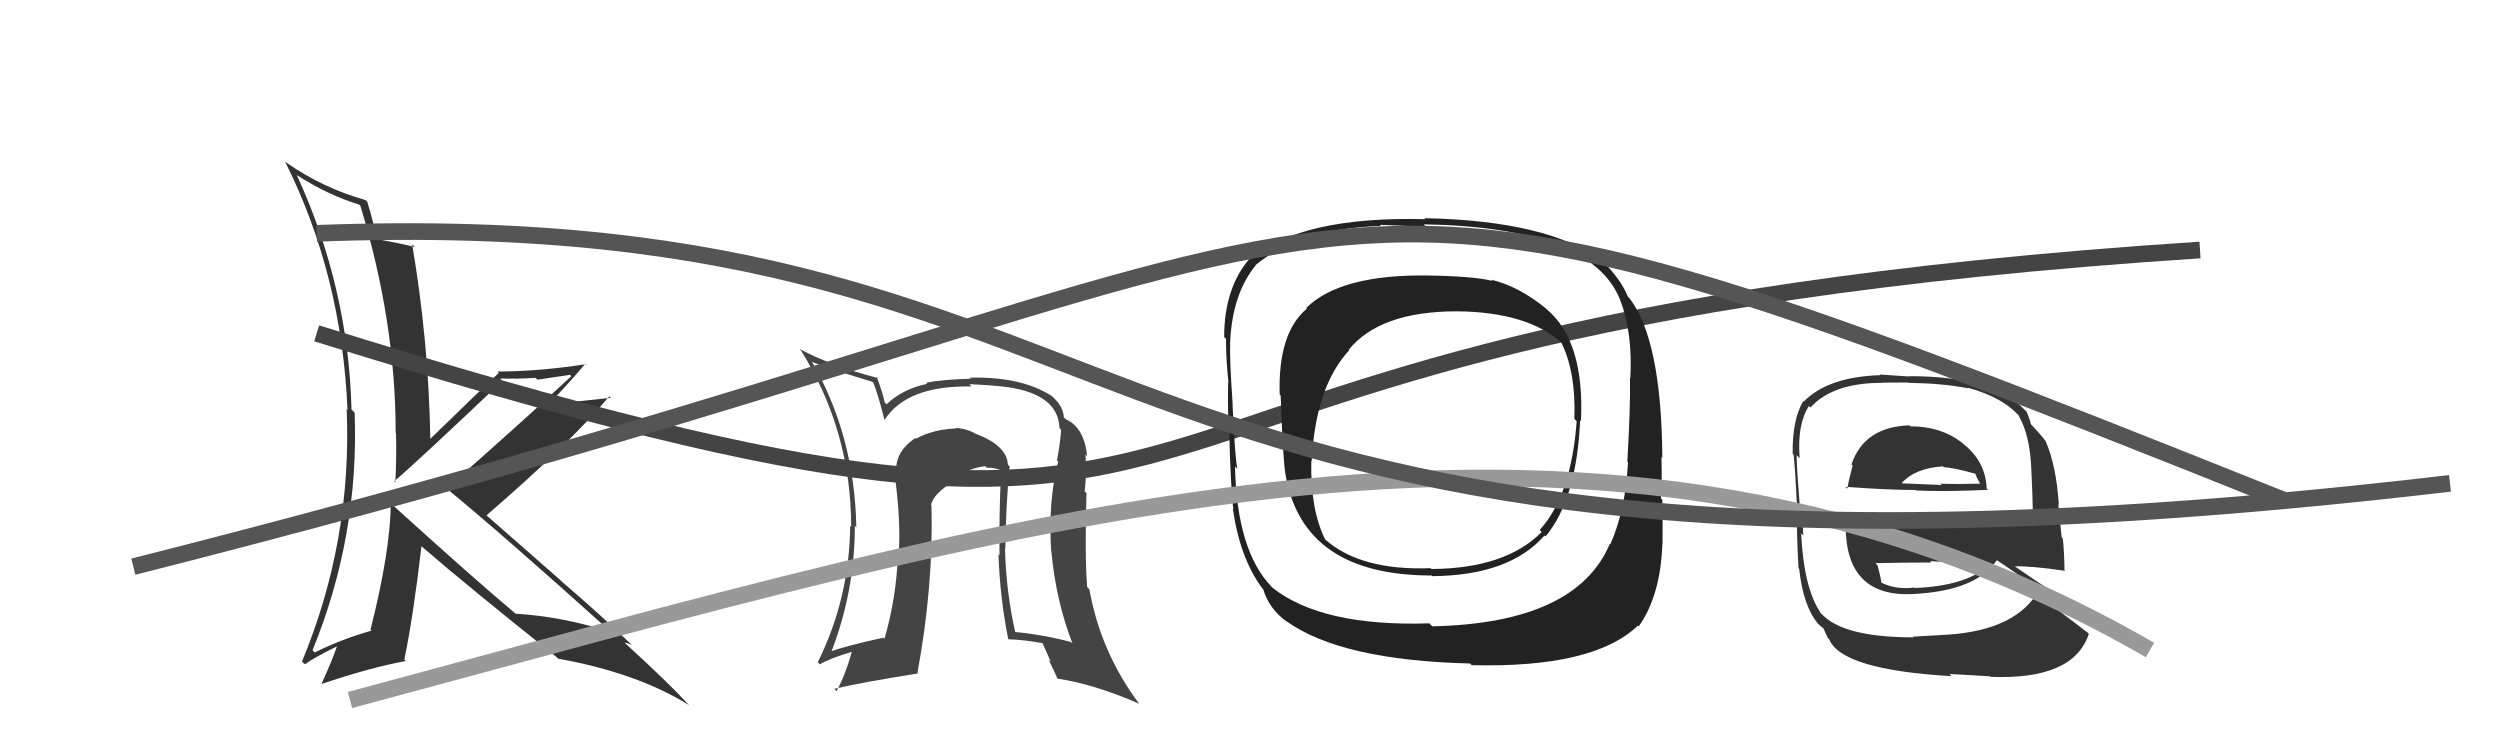 <svg xmlns="http://www.w3.org/2000/svg" width="150" height="44" viewBox="0,0,150,44"><path fill="#333" d="M114.59 25.54L114.73 25.68L114.57 25.52Q111.85 25.61 111.09 27.86L111.00 27.78L111.16 27.93Q110.95 28.68 110.84 29.32L110.78 29.27L110.73 29.21Q113.31 29.40 114.95 29.40L114.98 29.43L114.98 29.43Q116.69 29.51 119.28 29.39L119.31 29.42L119.20 29.31Q119.14 27.65 117.73 26.58L117.67 26.52L117.67 26.52Q116.42 25.58 114.63 25.58ZM114.67 38.10L114.78 38.21L114.80 38.24Q110.58 38.24 109.29 36.83L109.29 36.84L109.25 36.79Q108.22 35.28 108.07 32.00L108.12 32.05L108.20 32.13Q108.18 31.88 108.10 30.51L108.09 30.50L107.99 30.40Q107.80 28.04 107.80 27.31L107.88 27.39L107.98 27.49Q107.82 25.46 108.54 24.36L108.71 24.53L108.63 24.45Q109.96 22.97 112.93 22.97L112.92 22.96L114.48 22.95L114.50 22.97Q116.58 23.00 118.10 23.30L118.08 23.28L118.06 23.26Q120.26 23.86 121.25 25.08L121.17 25.00L121.12 24.95Q121.80 26.09 121.88 28.18L121.85 28.15L121.88 28.18Q121.95 29.39 121.99 31.56L121.84 31.42L121.89 31.47Q118.98 31.45 116.20 31.45L116.26 31.51L110.61 31.46L110.74 31.59Q110.76 35.87 114.83 35.64L114.85 35.66L114.83 35.64Q118.59 35.44 119.81 33.61L119.81 33.61L119.82 33.62Q120.78 34.24 122.38 35.42L122.37 35.41L122.35 35.39Q121.00 37.81 116.85 38.08L116.78 38.00L116.85 38.08Q116.14 38.12 114.77 38.20ZM117.11 40.58L117.11 40.58L116.97 40.44Q118.17 40.50 119.39 40.58L119.39 40.58L119.43 40.61Q124.42 40.81 125.33 38.03L125.25 37.94L125.26 37.96Q123.56 36.64 122.46 35.88L122.56 35.99L122.51 35.93Q122.63 35.48 122.82 35.25L122.92 35.35L122.91 35.34Q122.17 34.87 120.80 33.92L120.83 33.95L120.86 33.98Q121.86 33.95 123.91 34.25L123.97 34.31L123.87 34.21Q123.85 33.01 123.77 32.32L123.70 32.25L123.50 30.26L123.53 30.29Q123.38 27.93 122.73 26.45L122.65 26.36L122.66 26.37Q122.50 26.14 121.93 25.53L121.95 25.55L121.85 25.45Q121.83 25.27 121.60 24.70L121.50 24.61L121.44 24.55Q119.62 22.57 114.55 22.57L114.57 22.59L112.78 22.47L112.81 22.51Q109.68 22.61 108.23 24.09L108.25 24.11L108.20 24.06Q107.53 25.17 107.56 27.23L107.53 27.20L107.62 27.29Q107.72 28.30 107.83 30.55L107.83 30.55L107.82 30.53Q107.79 32.03 107.91 34.08L107.83 34.01L107.95 34.13Q108.19 36.35 109.07 37.41L109.12 37.47L109.04 37.39Q109.28 37.62 109.47 37.74L109.38 37.65L109.67 38.28L109.75 38.36Q110.51 40.19 117.10 40.57ZM114.86 35.25L114.93 35.32L114.86 35.25Q113.75 35.40 112.84 34.94L112.82 34.92L112.89 34.99Q112.84 34.60 112.65 33.92L112.68 33.95L112.53 33.79Q114.28 33.75 115.88 33.75L115.93 33.81L115.80 33.67Q117.55 33.75 119.22 33.86L119.32 33.96L119.31 33.95Q117.90 35.16 114.89 35.28ZM116.51 27.92L116.52 27.92L116.63 28.03Q117.28 28.07 118.61 28.45L118.48 28.32L118.61 28.65L118.81 29.03L118.79 29.02Q117.35 29.06 116.44 29.02L116.42 29.01L116.51 29.10Q114.17 29.00 114.13 29.00L114.13 29.00L114.11 28.98Q114.90 28.09 116.58 27.98Z"/><path fill="#333" d="M23.56 30.31L23.64 30.40L23.45 30.21Q23.41 33.13 22.23 37.78L22.22 37.77L22.29 37.84Q20.48 38.35 18.88 39.15L18.81 39.07L18.75 39.02Q21.55 32.18 21.28 24.76L21.22 24.70L21.09 24.57Q20.91 17.27 17.82 10.53L17.75 10.45L17.80 10.50Q19.69 11.71 21.56 12.28L21.69 12.42L21.62 12.34Q23.74 19.30 23.74 25.96L23.77 26.00L23.76 25.98Q23.80 27.46 23.72 28.95L23.72 28.95L23.65 28.88Q24.93 27.80 30.15 22.85L29.97 22.68L30.01 22.71Q31.14 22.74 32.13 22.67L32.25 22.78L34.20 22.49L34.28 22.57Q31.08 25.54 26.78 29.31L26.82 29.35L26.71 29.24Q30.09 32.01 36.56 37.83L36.62 37.89L36.68 37.95Q33.91 37.01 30.94 36.82L30.91 36.79L30.98 36.86Q28.36 34.66 23.49 30.24ZM33.48 39.51L33.44 39.47L33.49 39.52Q38.22 40.37 41.35 42.31L41.38 42.34L41.29 42.25Q40.17 41.03 37.55 38.63L37.41 38.49L37.47 38.55Q37.65 38.58 37.92 38.70L37.90 38.68L38.01 38.79Q35.93 36.79 33.69 34.88L33.57 34.76L29.28 31.00L29.19 30.92Q34.12 26.67 36.56 23.78L36.65 23.87L36.64 23.87Q35.47 23.99 33.00 24.26L33.00 24.26L32.96 24.22Q34.44 22.65 35.13 21.81L35.18 21.87L35.16 21.85Q32.33 22.29 29.85 22.29L29.96 22.40L29.93 22.37Q28.54 23.68 25.80 26.35L25.82 26.36L25.82 26.36Q25.72 20.48 24.73 14.66L24.84 14.76L24.89 14.82Q24.17 14.63 22.68 14.36L22.66 14.34L22.53 14.21Q22.50 13.61 22.04 12.12L22.02 12.09L21.92 12.00Q19.38 11.29 17.14 9.73L17.03 9.62L17.10 9.69Q20.51 16.49 20.85 24.60L20.87 24.62L20.80 24.54Q21.13 32.45 18.12 39.69L18.28 39.84L18.29 39.86Q18.87 39.44 20.20 38.79L20.20 38.79L20.21 38.80Q19.94 39.60 19.29 41.04L19.29 41.04L19.29 41.04Q22.22 40.05 24.35 39.66L24.36 39.68L24.26 39.57Q24.79 37.03 25.29 32.76L25.28 32.76L25.42 32.89Q27.96 35.09 33.40 39.43Z"/><path fill="#444" d="M60.55 27.96L60.44 27.84L60.47 27.87Q60.42 26.72 58.48 26.00L58.46 25.98L58.45 25.97Q57.85 25.68 57.32 25.68L57.50 25.86L57.35 25.71Q56.02 25.75 54.96 26.32L55.04 26.41L54.92 26.28Q53.67 27.13 53.78 28.35L53.74 28.30L53.64 28.21Q54.07 31.11 53.92 33.36L53.81 33.25L53.87 33.31Q53.79 35.82 53.07 38.33L53.07 38.33L53.00 38.26Q50.84 38.73 49.66 39.14L49.64 39.13L49.81 39.29Q51.29 35.56 51.29 31.57L51.22 31.49L51.38 31.65Q51.28 26.11 48.69 21.66L48.83 21.79L48.78 21.74Q49.95 22.19 52.35 22.91L52.33 22.90L52.40 22.96Q52.69 23.68 53.07 25.20L52.95 25.08L53.07 25.20Q54.41 23.11 58.29 23.19L58.21 23.10L58.16 23.05Q59.67 23.12 60.47 23.23L60.52 23.28L60.47 23.23Q63.49 23.67 63.57 25.68L63.62 25.74L63.67 25.79Q63.61 26.60 63.42 27.62L63.43 27.63L63.49 27.70Q62.88 30.05 63.07 33.06L63.11 33.11L63.08 33.08Q63.36 36.06 64.35 38.61L64.35 38.61L64.26 38.52Q62.51 38.06 60.80 37.91L60.78 37.89L60.94 38.05Q60.37 35.58 60.30 32.92L60.35 32.97L60.32 32.94Q60.35 30.31 60.58 27.99ZM60.45 38.29L60.55 38.39L60.52 38.36Q61.33 38.37 62.62 38.60L62.50 38.47L63.05 39.71L62.91 39.57Q63.21 40.17 63.44 40.70L63.31 40.58L63.46 40.72Q65.63 41.04 68.34 42.22L68.29 42.17L68.37 42.25Q66.05 39.17 65.36 35.36L65.28 35.27L65.23 35.23Q65.08 33.28 65.19 29.59L65.15 29.55L65.08 29.48Q65.12 29.22 65.16 28.42L65.07 28.33L65.06 28.32Q65.20 27.77 65.12 27.27L65.14 27.29L65.23 27.38Q65.06 25.66 63.96 25.16L64.00 25.20L63.83 25.04Q63.79 24.31 63.03 23.70L62.99 23.66L63.06 23.73Q61.23 22.58 58.18 22.66L58.33 22.80L58.24 22.72Q56.40 22.78 55.56 22.97L55.46 22.86L55.63 23.03Q54.15 23.34 53.19 24.26L53.20 24.26L53.08 24.14Q52.98 23.62 52.60 22.60L52.73 22.73L52.69 22.69Q49.81 21.93 47.98 20.94L47.96 20.93L48.06 21.03Q51.07 25.86 51.07 31.61L51.13 31.67L51.01 31.55Q50.97 35.89 49.07 39.73L49.12 39.79L49.19 39.86Q49.82 39.49 51.11 39.11L51.11 39.12L51.11 39.11Q50.73 40.48 50.19 41.47L50.02 41.30L50.06 41.33Q51.56 40.97 55.10 40.40L55.08 40.38L55.05 40.35Q56.01 35.18 55.89 30.34L55.91 30.36L55.86 30.31Q55.99 29.64 57.17 28.91L57.06 28.81L57.11 28.86Q58.02 28.09 59.12 27.97L59.12 27.98L59.21 28.06Q59.69 28.05 60.11 28.24L60.01 28.14L60.07 28.20Q59.94 30.77 59.97 33.32L59.95 33.30L59.91 33.26Q59.99 35.81 60.49 38.33Z"/><path d="M19 20 C83 40,55 20,132 15" stroke="#444" fill="none"/><path fill="#222" d="M92.73 18.48L92.68 18.44L92.76 18.51Q91.10 17.16 89.46 16.78L89.47 16.78L89.53 16.85Q88.41 16.57 85.63 16.53L85.53 16.43L85.64 16.53Q80.42 16.46 78.37 18.48L78.42 18.53L78.41 18.52Q76.67 19.98 76.78 23.67L76.88 23.77L76.84 23.73Q76.97 27.52 77.13 28.47L77.17 28.51L77.13 28.47Q78.17 34.53 85.90 34.53L85.86 34.50L85.94 34.57Q90.57 34.53 92.67 32.13L92.68 32.14L92.73 32.19Q94.59 29.97 94.81 25.22L94.81 25.21L94.86 25.26Q95.08 20.42 92.76 18.52ZM85.91 37.55L85.95 37.59L85.76 37.40Q79.30 37.61 76.33 35.25L76.42 35.34L76.30 35.21Q74.21 33.05 74.10 27.99L74.26 28.15L74.24 28.13Q74.10 27.49 73.95 24.22L74.07 24.34L73.96 24.24Q73.77 21.57 73.81 20.50L73.82 20.51L73.81 20.51Q73.94 17.63 75.35 15.91L75.42 15.99L75.34 15.90Q77.98 13.71 82.85 13.56L82.84 13.55L82.79 13.49Q84.68 13.56 85.56 13.60L85.46 13.50L85.42 13.46Q95.45 13.63 97.20 17.97L97.28 18.05L97.20 17.97Q97.97 19.96 97.82 22.70L97.91 22.79L97.80 22.68Q97.83 24.43 97.64 27.70L97.56 27.62L97.68 27.74Q97.53 30.60 96.62 32.66L96.57 32.60L96.59 32.63Q94.58 37.39 85.94 37.58ZM98.15 37.42L98.31 37.58L98.32 37.59Q99.63 35.74 99.74 32.66L99.68 32.60L99.75 32.67Q99.77 31.58 99.74 29.99L99.63 29.88L99.66 29.91Q99.73 29.25 99.69 27.43L99.63 27.36L99.74 27.47Q99.69 20.35 97.75 17.87L97.57 17.70L97.67 17.79Q97.25 16.76 96.15 15.66L96.24 15.75L96.15 15.67Q92.93 13.24 85.46 13.09L85.46 13.09L85.53 13.15Q78.07 12.96 75.02 15.55L74.95 15.47L74.98 15.51Q73.45 17.29 73.45 20.22L73.48 20.25L73.56 20.33Q73.56 21.63 73.71 22.96L73.66 22.90L73.69 22.94Q73.66 23.97 73.70 25.42L73.79 25.51L73.74 25.46Q73.84 29.37 74.00 30.55L73.99 30.55L73.97 30.52Q74.40 33.51 75.74 35.30L75.79 35.35L75.79 35.35Q76.15 36.55 77.22 37.31L77.26 37.35L77.17 37.26Q80.44 39.62 88.21 39.81L88.29 39.90L88.30 39.91Q95.61 40.09 98.27 37.54ZM94.60 25.27L94.61 25.27L94.60 25.27Q94.28 29.71 92.38 31.80L92.40 31.82L92.50 31.92Q90.34 34.11 85.89 34.14L85.85 34.11L85.83 34.09Q81.62 34.25 79.49 32.35L79.44 32.31L79.51 32.37Q78.61 30.55 78.68 27.66L78.78 27.76L78.70 27.68Q78.93 23.19 80.95 21.02L80.94 21.01L80.92 20.99Q82.80 18.68 87.40 18.68L87.55 18.82L87.40 18.68Q91.62 18.71 93.71 20.57L93.78 20.64L93.67 20.53Q94.57 22.35 94.46 25.13Z"/><path d="M8 34 C91 13,72 4,137 30" stroke="#555" fill="none"/><path d="M21 42 C62 31,96 20,129 39" stroke="#999" fill="none"/><path d="M19 14 C72 12,62 39,147 29" stroke="#555" fill="none"/></svg>
